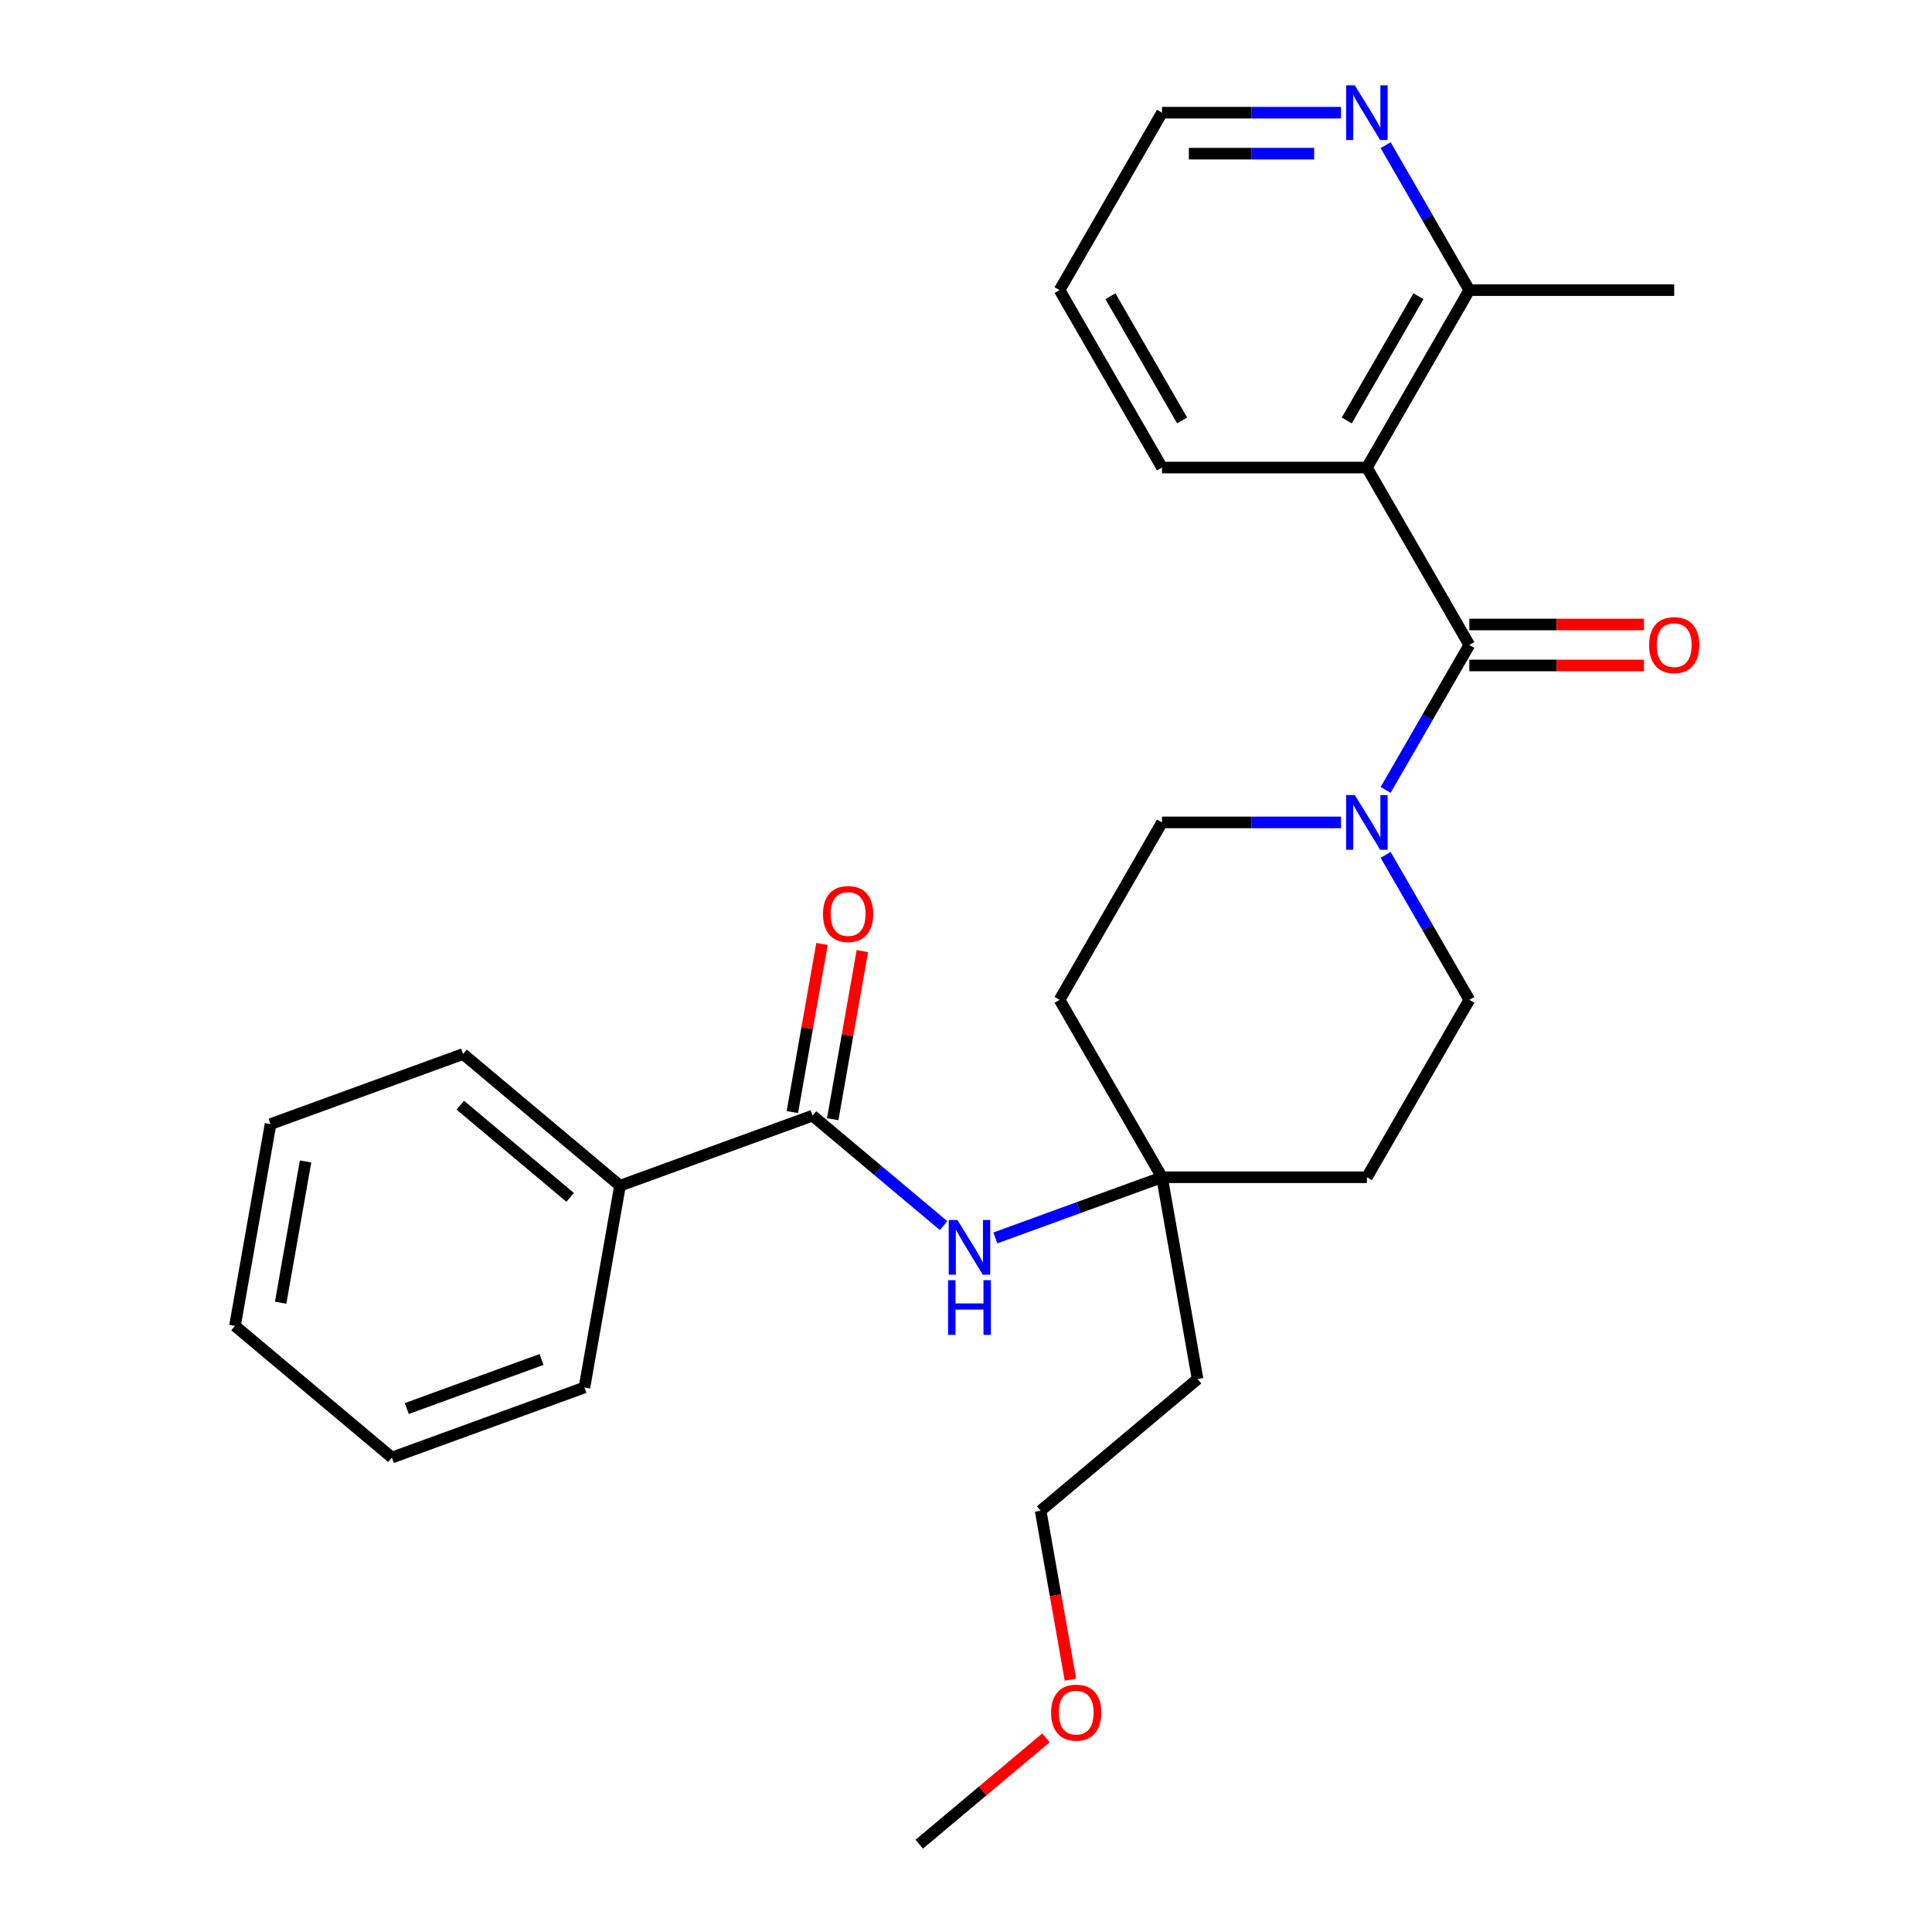 <?xml version='1.0' encoding='iso-8859-1'?>
<svg version='1.1' baseProfile='full'
              xmlns='http://www.w3.org/2000/svg'
                      xmlns:rdkit='http://www.rdkit.org/xml'
                      xmlns:xlink='http://www.w3.org/1999/xlink'
                  xml:space='preserve'
width='1000px' height='1000px' viewBox='0 0 1000 1000'>
<!-- END OF HEADER -->
<rect style='opacity:1.0;fill:#FFFFFF;stroke:none' width='1000' height='1000' x='0' y='0'> </rect>
<path class='bond-0' d='M 760.52,333.837 L 707.497,242' style='fill:none;fill-rule:evenodd;stroke:#000000;stroke-width:6px;stroke-linecap:butt;stroke-linejoin:miter;stroke-opacity:1' />
<path class='bond-1' d='M 760.52,333.837 L 738.862,371.35' style='fill:none;fill-rule:evenodd;stroke:#000000;stroke-width:6px;stroke-linecap:butt;stroke-linejoin:miter;stroke-opacity:1' />
<path class='bond-1' d='M 738.862,371.35 L 717.203,408.863' style='fill:none;fill-rule:evenodd;stroke:#0000FF;stroke-width:6px;stroke-linecap:butt;stroke-linejoin:miter;stroke-opacity:1' />
<path class='bond-6' d='M 760.52,344.442 L 805.717,344.442' style='fill:none;fill-rule:evenodd;stroke:#000000;stroke-width:6px;stroke-linecap:butt;stroke-linejoin:miter;stroke-opacity:1' />
<path class='bond-6' d='M 805.717,344.442 L 850.913,344.442' style='fill:none;fill-rule:evenodd;stroke:#FF0000;stroke-width:6px;stroke-linecap:butt;stroke-linejoin:miter;stroke-opacity:1' />
<path class='bond-6' d='M 760.52,323.233 L 805.717,323.233' style='fill:none;fill-rule:evenodd;stroke:#000000;stroke-width:6px;stroke-linecap:butt;stroke-linejoin:miter;stroke-opacity:1' />
<path class='bond-6' d='M 805.717,323.233 L 850.913,323.233' style='fill:none;fill-rule:evenodd;stroke:#FF0000;stroke-width:6px;stroke-linecap:butt;stroke-linejoin:miter;stroke-opacity:1' />
<path class='bond-5' d='M 707.497,242 L 760.52,150.162' style='fill:none;fill-rule:evenodd;stroke:#000000;stroke-width:6px;stroke-linecap:butt;stroke-linejoin:miter;stroke-opacity:1' />
<path class='bond-5' d='M 697.083,217.62 L 734.199,153.333' style='fill:none;fill-rule:evenodd;stroke:#000000;stroke-width:6px;stroke-linecap:butt;stroke-linejoin:miter;stroke-opacity:1' />
<path class='bond-15' d='M 707.497,242 L 601.453,242' style='fill:none;fill-rule:evenodd;stroke:#000000;stroke-width:6px;stroke-linecap:butt;stroke-linejoin:miter;stroke-opacity:1' />
<path class='bond-8' d='M 694.106,425.675 L 647.779,425.675' style='fill:none;fill-rule:evenodd;stroke:#0000FF;stroke-width:6px;stroke-linecap:butt;stroke-linejoin:miter;stroke-opacity:1' />
<path class='bond-8' d='M 647.779,425.675 L 601.453,425.675' style='fill:none;fill-rule:evenodd;stroke:#000000;stroke-width:6px;stroke-linecap:butt;stroke-linejoin:miter;stroke-opacity:1' />
<path class='bond-9' d='M 717.203,442.486 L 738.862,479.999' style='fill:none;fill-rule:evenodd;stroke:#0000FF;stroke-width:6px;stroke-linecap:butt;stroke-linejoin:miter;stroke-opacity:1' />
<path class='bond-9' d='M 738.862,479.999 L 760.52,517.512' style='fill:none;fill-rule:evenodd;stroke:#000000;stroke-width:6px;stroke-linecap:butt;stroke-linejoin:miter;stroke-opacity:1' />
<path class='bond-2' d='M 420.568,577.455 L 454.49,605.919' style='fill:none;fill-rule:evenodd;stroke:#000000;stroke-width:6px;stroke-linecap:butt;stroke-linejoin:miter;stroke-opacity:1' />
<path class='bond-2' d='M 454.49,605.919 L 488.412,634.382' style='fill:none;fill-rule:evenodd;stroke:#0000FF;stroke-width:6px;stroke-linecap:butt;stroke-linejoin:miter;stroke-opacity:1' />
<path class='bond-10' d='M 431.011,579.296 L 438.684,535.785' style='fill:none;fill-rule:evenodd;stroke:#000000;stroke-width:6px;stroke-linecap:butt;stroke-linejoin:miter;stroke-opacity:1' />
<path class='bond-10' d='M 438.684,535.785 L 446.356,492.274' style='fill:none;fill-rule:evenodd;stroke:#FF0000;stroke-width:6px;stroke-linecap:butt;stroke-linejoin:miter;stroke-opacity:1' />
<path class='bond-10' d='M 410.125,575.613 L 417.797,532.102' style='fill:none;fill-rule:evenodd;stroke:#000000;stroke-width:6px;stroke-linecap:butt;stroke-linejoin:miter;stroke-opacity:1' />
<path class='bond-10' d='M 417.797,532.102 L 425.469,488.591' style='fill:none;fill-rule:evenodd;stroke:#FF0000;stroke-width:6px;stroke-linecap:butt;stroke-linejoin:miter;stroke-opacity:1' />
<path class='bond-11' d='M 420.568,577.455 L 320.919,613.724' style='fill:none;fill-rule:evenodd;stroke:#000000;stroke-width:6px;stroke-linecap:butt;stroke-linejoin:miter;stroke-opacity:1' />
<path class='bond-3' d='M 515.194,640.745 L 558.323,625.047' style='fill:none;fill-rule:evenodd;stroke:#0000FF;stroke-width:6px;stroke-linecap:butt;stroke-linejoin:miter;stroke-opacity:1' />
<path class='bond-3' d='M 558.323,625.047 L 601.453,609.35' style='fill:none;fill-rule:evenodd;stroke:#000000;stroke-width:6px;stroke-linecap:butt;stroke-linejoin:miter;stroke-opacity:1' />
<path class='bond-4' d='M 601.453,609.35 L 707.497,609.35' style='fill:none;fill-rule:evenodd;stroke:#000000;stroke-width:6px;stroke-linecap:butt;stroke-linejoin:miter;stroke-opacity:1' />
<path class='bond-14' d='M 601.453,609.35 L 619.867,713.783' style='fill:none;fill-rule:evenodd;stroke:#000000;stroke-width:6px;stroke-linecap:butt;stroke-linejoin:miter;stroke-opacity:1' />
<path class='bond-27' d='M 601.453,609.35 L 548.43,517.512' style='fill:none;fill-rule:evenodd;stroke:#000000;stroke-width:6px;stroke-linecap:butt;stroke-linejoin:miter;stroke-opacity:1' />
<path class='bond-7' d='M 760.52,150.162 L 738.862,112.649' style='fill:none;fill-rule:evenodd;stroke:#000000;stroke-width:6px;stroke-linecap:butt;stroke-linejoin:miter;stroke-opacity:1' />
<path class='bond-7' d='M 738.862,112.649 L 717.203,75.136' style='fill:none;fill-rule:evenodd;stroke:#0000FF;stroke-width:6px;stroke-linecap:butt;stroke-linejoin:miter;stroke-opacity:1' />
<path class='bond-18' d='M 760.52,150.162 L 866.565,150.162' style='fill:none;fill-rule:evenodd;stroke:#000000;stroke-width:6px;stroke-linecap:butt;stroke-linejoin:miter;stroke-opacity:1' />
<path class='bond-28' d='M 694.106,58.325 L 647.779,58.325' style='fill:none;fill-rule:evenodd;stroke:#0000FF;stroke-width:6px;stroke-linecap:butt;stroke-linejoin:miter;stroke-opacity:1' />
<path class='bond-28' d='M 647.779,58.325 L 601.453,58.325' style='fill:none;fill-rule:evenodd;stroke:#000000;stroke-width:6px;stroke-linecap:butt;stroke-linejoin:miter;stroke-opacity:1' />
<path class='bond-28' d='M 680.208,79.534 L 647.779,79.534' style='fill:none;fill-rule:evenodd;stroke:#0000FF;stroke-width:6px;stroke-linecap:butt;stroke-linejoin:miter;stroke-opacity:1' />
<path class='bond-28' d='M 647.779,79.534 L 615.351,79.534' style='fill:none;fill-rule:evenodd;stroke:#000000;stroke-width:6px;stroke-linecap:butt;stroke-linejoin:miter;stroke-opacity:1' />
<path class='bond-12' d='M 601.453,425.675 L 548.43,517.512' style='fill:none;fill-rule:evenodd;stroke:#000000;stroke-width:6px;stroke-linecap:butt;stroke-linejoin:miter;stroke-opacity:1' />
<path class='bond-13' d='M 760.52,517.512 L 707.497,609.35' style='fill:none;fill-rule:evenodd;stroke:#000000;stroke-width:6px;stroke-linecap:butt;stroke-linejoin:miter;stroke-opacity:1' />
<path class='bond-20' d='M 320.919,613.724 L 239.684,545.56' style='fill:none;fill-rule:evenodd;stroke:#000000;stroke-width:6px;stroke-linecap:butt;stroke-linejoin:miter;stroke-opacity:1' />
<path class='bond-20' d='M 295.101,619.747 L 238.236,572.032' style='fill:none;fill-rule:evenodd;stroke:#000000;stroke-width:6px;stroke-linecap:butt;stroke-linejoin:miter;stroke-opacity:1' />
<path class='bond-21' d='M 320.919,613.724 L 302.504,718.158' style='fill:none;fill-rule:evenodd;stroke:#000000;stroke-width:6px;stroke-linecap:butt;stroke-linejoin:miter;stroke-opacity:1' />
<path class='bond-19' d='M 619.867,713.783 L 538.632,781.947' style='fill:none;fill-rule:evenodd;stroke:#000000;stroke-width:6px;stroke-linecap:butt;stroke-linejoin:miter;stroke-opacity:1' />
<path class='bond-23' d='M 601.453,242 L 548.43,150.162' style='fill:none;fill-rule:evenodd;stroke:#000000;stroke-width:6px;stroke-linecap:butt;stroke-linejoin:miter;stroke-opacity:1' />
<path class='bond-23' d='M 611.867,217.62 L 574.751,153.333' style='fill:none;fill-rule:evenodd;stroke:#000000;stroke-width:6px;stroke-linecap:butt;stroke-linejoin:miter;stroke-opacity:1' />
<path class='bond-16' d='M 554.054,869.41 L 546.343,825.679' style='fill:none;fill-rule:evenodd;stroke:#FF0000;stroke-width:6px;stroke-linecap:butt;stroke-linejoin:miter;stroke-opacity:1' />
<path class='bond-16' d='M 546.343,825.679 L 538.632,781.947' style='fill:none;fill-rule:evenodd;stroke:#000000;stroke-width:6px;stroke-linecap:butt;stroke-linejoin:miter;stroke-opacity:1' />
<path class='bond-22' d='M 541.395,899.514 L 508.603,927.03' style='fill:none;fill-rule:evenodd;stroke:#FF0000;stroke-width:6px;stroke-linecap:butt;stroke-linejoin:miter;stroke-opacity:1' />
<path class='bond-22' d='M 508.603,927.03 L 475.812,954.545' style='fill:none;fill-rule:evenodd;stroke:#000000;stroke-width:6px;stroke-linecap:butt;stroke-linejoin:miter;stroke-opacity:1' />
<path class='bond-17' d='M 601.453,58.325 L 548.43,150.162' style='fill:none;fill-rule:evenodd;stroke:#000000;stroke-width:6px;stroke-linecap:butt;stroke-linejoin:miter;stroke-opacity:1' />
<path class='bond-24' d='M 239.684,545.56 L 140.034,581.829' style='fill:none;fill-rule:evenodd;stroke:#000000;stroke-width:6px;stroke-linecap:butt;stroke-linejoin:miter;stroke-opacity:1' />
<path class='bond-25' d='M 302.504,718.158 L 202.855,754.427' style='fill:none;fill-rule:evenodd;stroke:#000000;stroke-width:6px;stroke-linecap:butt;stroke-linejoin:miter;stroke-opacity:1' />
<path class='bond-25' d='M 280.303,703.668 L 210.548,729.057' style='fill:none;fill-rule:evenodd;stroke:#000000;stroke-width:6px;stroke-linecap:butt;stroke-linejoin:miter;stroke-opacity:1' />
<path class='bond-29' d='M 140.034,581.829 L 121.62,686.263' style='fill:none;fill-rule:evenodd;stroke:#000000;stroke-width:6px;stroke-linecap:butt;stroke-linejoin:miter;stroke-opacity:1' />
<path class='bond-29' d='M 158.159,601.177 L 145.269,674.281' style='fill:none;fill-rule:evenodd;stroke:#000000;stroke-width:6px;stroke-linecap:butt;stroke-linejoin:miter;stroke-opacity:1' />
<path class='bond-26' d='M 202.855,754.427 L 121.62,686.263' style='fill:none;fill-rule:evenodd;stroke:#000000;stroke-width:6px;stroke-linecap:butt;stroke-linejoin:miter;stroke-opacity:1' />
<path  class='atom-2' d='M 701.237 411.515
L 710.517 426.515
Q 711.437 427.995, 712.917 430.675
Q 714.397 433.355, 714.477 433.515
L 714.477 411.515
L 718.237 411.515
L 718.237 439.835
L 714.357 439.835
L 704.397 423.435
Q 703.237 421.515, 701.997 419.315
Q 700.797 417.115, 700.437 416.435
L 700.437 439.835
L 696.757 439.835
L 696.757 411.515
L 701.237 411.515
' fill='#0000FF'/>
<path  class='atom-4' d='M 495.543 631.459
L 504.823 646.459
Q 505.743 647.939, 507.223 650.619
Q 508.703 653.299, 508.783 653.459
L 508.783 631.459
L 512.543 631.459
L 512.543 659.779
L 508.663 659.779
L 498.703 643.379
Q 497.543 641.459, 496.303 639.259
Q 495.103 637.059, 494.743 636.379
L 494.743 659.779
L 491.063 659.779
L 491.063 631.459
L 495.543 631.459
' fill='#0000FF'/>
<path  class='atom-4' d='M 490.723 662.611
L 494.563 662.611
L 494.563 674.651
L 509.043 674.651
L 509.043 662.611
L 512.883 662.611
L 512.883 690.931
L 509.043 690.931
L 509.043 677.851
L 494.563 677.851
L 494.563 690.931
L 490.723 690.931
L 490.723 662.611
' fill='#0000FF'/>
<path  class='atom-7' d='M 853.565 333.917
Q 853.565 327.117, 856.925 323.317
Q 860.285 319.517, 866.565 319.517
Q 872.845 319.517, 876.205 323.317
Q 879.565 327.117, 879.565 333.917
Q 879.565 340.797, 876.165 344.717
Q 872.765 348.597, 866.565 348.597
Q 860.325 348.597, 856.925 344.717
Q 853.565 340.837, 853.565 333.917
M 866.565 345.397
Q 870.885 345.397, 873.205 342.517
Q 875.565 339.597, 875.565 333.917
Q 875.565 328.357, 873.205 325.557
Q 870.885 322.717, 866.565 322.717
Q 862.245 322.717, 859.885 325.517
Q 857.565 328.317, 857.565 333.917
Q 857.565 339.637, 859.885 342.517
Q 862.245 345.397, 866.565 345.397
' fill='#FF0000'/>
<path  class='atom-8' d='M 701.237 44.165
L 710.517 59.165
Q 711.437 60.645, 712.917 63.325
Q 714.397 66.005, 714.477 66.165
L 714.477 44.165
L 718.237 44.165
L 718.237 72.485
L 714.357 72.485
L 704.397 56.085
Q 703.237 54.165, 701.997 51.965
Q 700.797 49.765, 700.437 49.085
L 700.437 72.485
L 696.757 72.485
L 696.757 44.165
L 701.237 44.165
' fill='#0000FF'/>
<path  class='atom-11' d='M 425.983 473.101
Q 425.983 466.301, 429.343 462.501
Q 432.703 458.701, 438.983 458.701
Q 445.263 458.701, 448.623 462.501
Q 451.983 466.301, 451.983 473.101
Q 451.983 479.981, 448.583 483.901
Q 445.183 487.781, 438.983 487.781
Q 432.743 487.781, 429.343 483.901
Q 425.983 480.021, 425.983 473.101
M 438.983 484.581
Q 443.303 484.581, 445.623 481.701
Q 447.983 478.781, 447.983 473.101
Q 447.983 467.541, 445.623 464.741
Q 443.303 461.901, 438.983 461.901
Q 434.663 461.901, 432.303 464.701
Q 429.983 467.501, 429.983 473.101
Q 429.983 478.821, 432.303 481.701
Q 434.663 484.581, 438.983 484.581
' fill='#FF0000'/>
<path  class='atom-17' d='M 544.047 886.461
Q 544.047 879.661, 547.407 875.861
Q 550.767 872.061, 557.047 872.061
Q 563.327 872.061, 566.687 875.861
Q 570.047 879.661, 570.047 886.461
Q 570.047 893.341, 566.647 897.261
Q 563.247 901.141, 557.047 901.141
Q 550.807 901.141, 547.407 897.261
Q 544.047 893.381, 544.047 886.461
M 557.047 897.941
Q 561.367 897.941, 563.687 895.061
Q 566.047 892.141, 566.047 886.461
Q 566.047 880.901, 563.687 878.101
Q 561.367 875.261, 557.047 875.261
Q 552.727 875.261, 550.367 878.061
Q 548.047 880.861, 548.047 886.461
Q 548.047 892.181, 550.367 895.061
Q 552.727 897.941, 557.047 897.941
' fill='#FF0000'/>
</svg>
